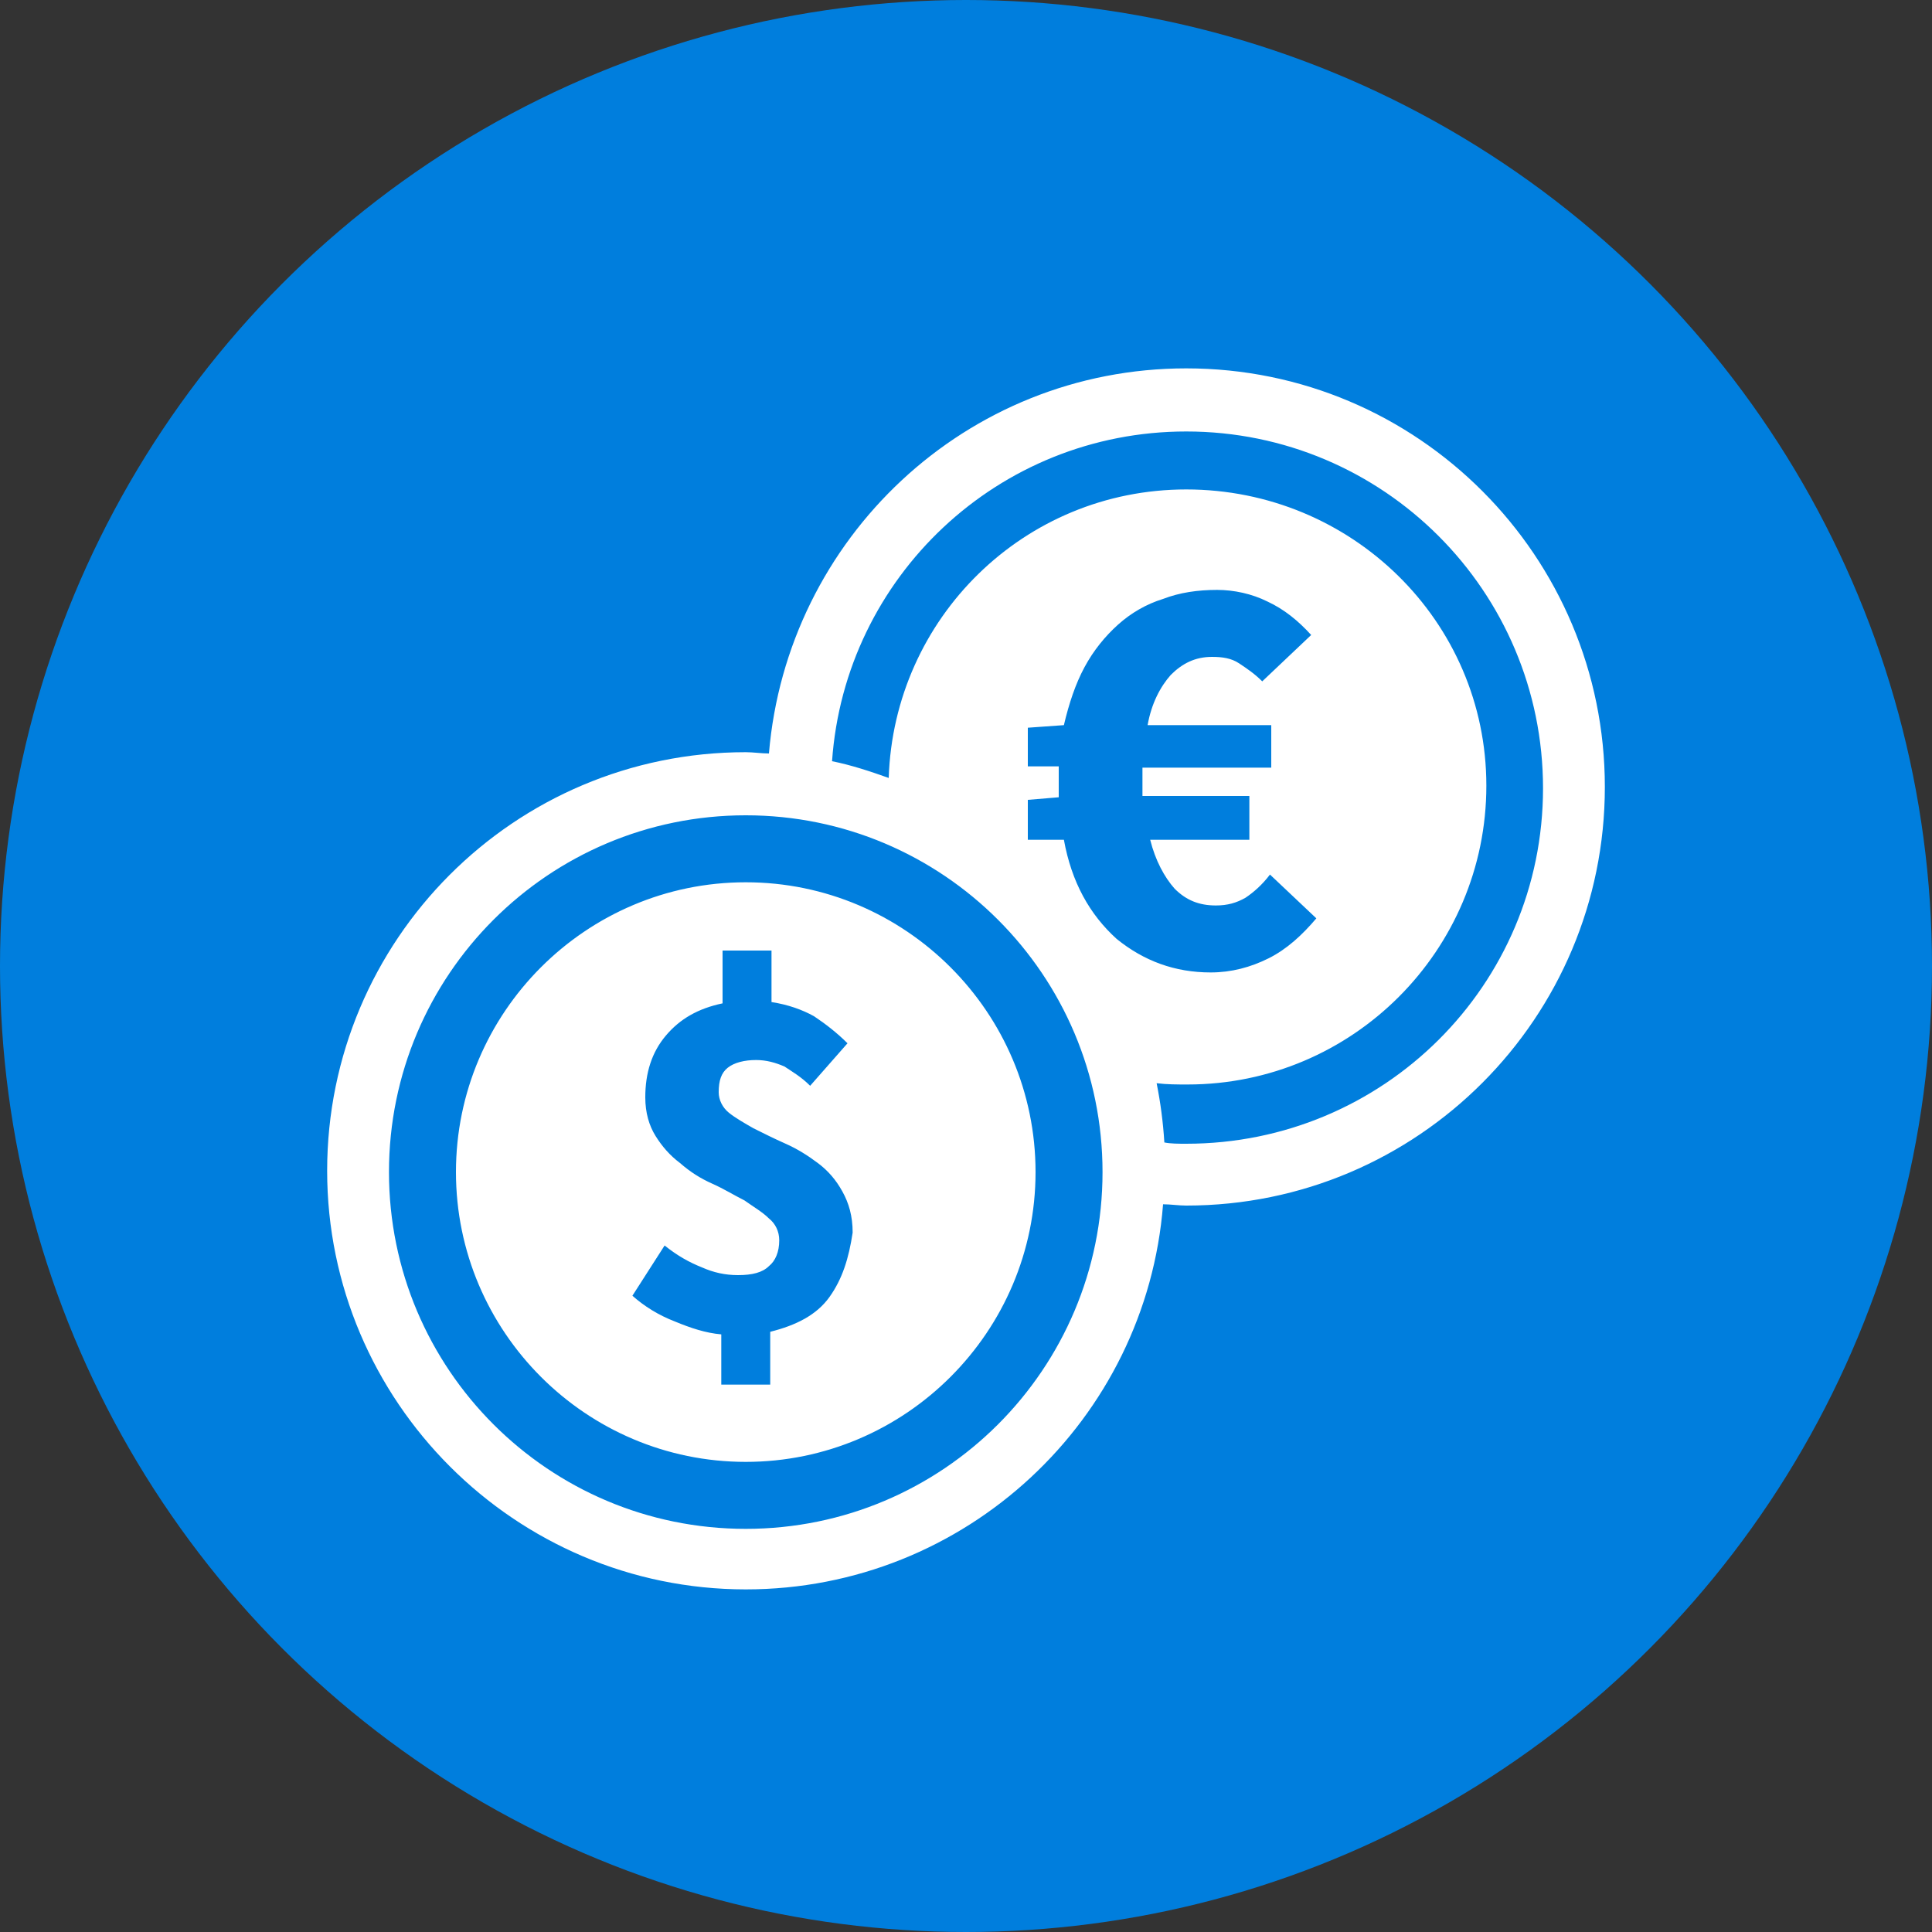 <?xml version="1.0" encoding="utf-8"?>
<!-- Generator: Adobe Illustrator 24.0.0, SVG Export Plug-In . SVG Version: 6.00 Build 0)  -->
<svg version="1.1" id="Layer_1" xmlns="http://www.w3.org/2000/svg" xmlns:xlink="http://www.w3.org/1999/xlink" x="0px" y="0px"
	 viewBox="0 0 150 150" style="enable-background:new 0 0 150 150;" xml:space="preserve">
<rect x="0" y="0" width="150" height="150" fill="#333333" stroke="none"/>
<style type="text/css">
	.st0{fill:#007EDD;}
	.st1{fill:#FFFFFF;}
</style>
<g>
	<circle class="st0" cx="75" cy="75" r="75"/>
	<path class="st1" d="M57.9,68.5c-12.4,0-22.5,10.1-22.5,22.5s10.1,22.5,22.5,22.5c12.4,0,22.5-10.1,22.5-22.5S70.3,68.5,57.9,68.5z
		 M64.4,100.7c-1,1.4-2.6,2.2-4.6,2.7v4.1H56v-3.9c-1.2-0.1-2.4-0.5-3.6-1c-1.3-0.5-2.4-1.2-3.3-2l2.5-3.9c1,0.8,1.9,1.3,2.9,1.7
		c0.9,0.4,1.8,0.6,2.8,0.6c1.1,0,1.9-0.2,2.4-0.7c0.5-0.4,0.8-1.1,0.8-2c0-0.7-0.3-1.3-0.8-1.7c-0.5-0.5-1.2-0.9-1.9-1.4
		c-0.8-0.4-1.6-0.9-2.5-1.3c-0.9-0.4-1.7-0.9-2.5-1.6c-0.8-0.6-1.4-1.3-1.9-2.1c-0.5-0.8-0.8-1.8-0.8-3c0-1.9,0.5-3.5,1.6-4.8
		c1.1-1.3,2.5-2.1,4.4-2.5v-4.1h3.8v4c1.3,0.2,2.4,0.6,3.3,1.1c0.9,0.6,1.8,1.3,2.6,2.1l-2.9,3.3c-0.7-0.7-1.4-1.1-2-1.5
		c-0.7-0.3-1.4-0.5-2.2-0.5c-0.9,0-1.7,0.2-2.2,0.6c-0.5,0.4-0.7,1-0.7,1.9c0,0.6,0.3,1.2,0.8,1.6c0.5,0.4,1.2,0.8,1.9,1.2
		c0.8,0.4,1.6,0.8,2.5,1.2c0.9,0.4,1.7,0.9,2.5,1.5s1.4,1.3,1.9,2.2c0.5,0.9,0.8,1.9,0.8,3.2C65.9,97.7,65.4,99.3,64.4,100.7z
		 M92.1,28.6c-17.1,0-31,13.2-32.4,29.9c-0.6,0-1.2-0.1-1.8-0.1c-18,0-32.5,14.6-32.5,32.5s14.6,32.5,32.5,32.5
		c17.1,0,31.1-13.2,32.4-29.9c0.6,0,1.2,0.1,1.8,0.1c18,0,32.5-14.6,32.5-32.5S110.1,28.6,92.1,28.6z M57.9,118.7
		c-15.3,0-27.7-12.4-27.7-27.7s12.4-27.7,27.7-27.7c15.3,0,27.7,12.4,27.7,27.7S73.2,118.7,57.9,118.7z M82.6,65.2h-2.8v-3.1
		l2.4-0.2c0-0.2,0-0.4,0-0.6v-1.2c0-0.2,0-0.4,0-0.6h-2.4v-3l2.8-0.2c0.4-1.7,0.9-3.2,1.6-4.5c0.7-1.3,1.6-2.4,2.6-3.3
		c1-0.9,2.2-1.6,3.5-2c1.3-0.5,2.7-0.7,4.2-0.7c1.3,0,2.7,0.3,3.9,0.9c1.3,0.6,2.4,1.5,3.4,2.6L98,52.9c-0.6-0.6-1.2-1-1.8-1.4
		c-0.6-0.4-1.3-0.5-2.1-0.5c-1.3,0-2.3,0.5-3.2,1.4c-0.8,0.9-1.5,2.2-1.8,3.9h9.6v3.3h-10v1.6c0,0.2,0,0.4,0,0.6H97v3.4h-7.7
		c0.4,1.6,1.1,2.9,1.9,3.8c0.9,0.9,1.9,1.3,3.2,1.3c0.9,0,1.6-0.2,2.3-0.6c0.6-0.4,1.3-1,1.9-1.8l3.6,3.4c-1.1,1.3-2.3,2.4-3.7,3.1
		c-1.4,0.7-2.9,1.1-4.5,1.1c-2.8,0-5.2-0.9-7.3-2.6C84.6,71,83.2,68.5,82.6,65.2z M92.1,88.8c-0.6,0-1.2,0-1.7-0.1
		c-0.1-1.6-0.3-3.1-0.6-4.6c0.8,0.1,1.6,0.1,2.4,0.1c12.8,0,23.2-10.4,23.2-23.2S104.9,38,92.1,38C79.5,38,69.4,48,69,60.4
		c-1.4-0.5-2.9-1-4.4-1.3c1-14.3,12.9-25.6,27.5-25.6c15.3,0,27.7,12.4,27.7,27.7S107.4,88.8,92.1,88.8z"/>
</g>
</svg>
